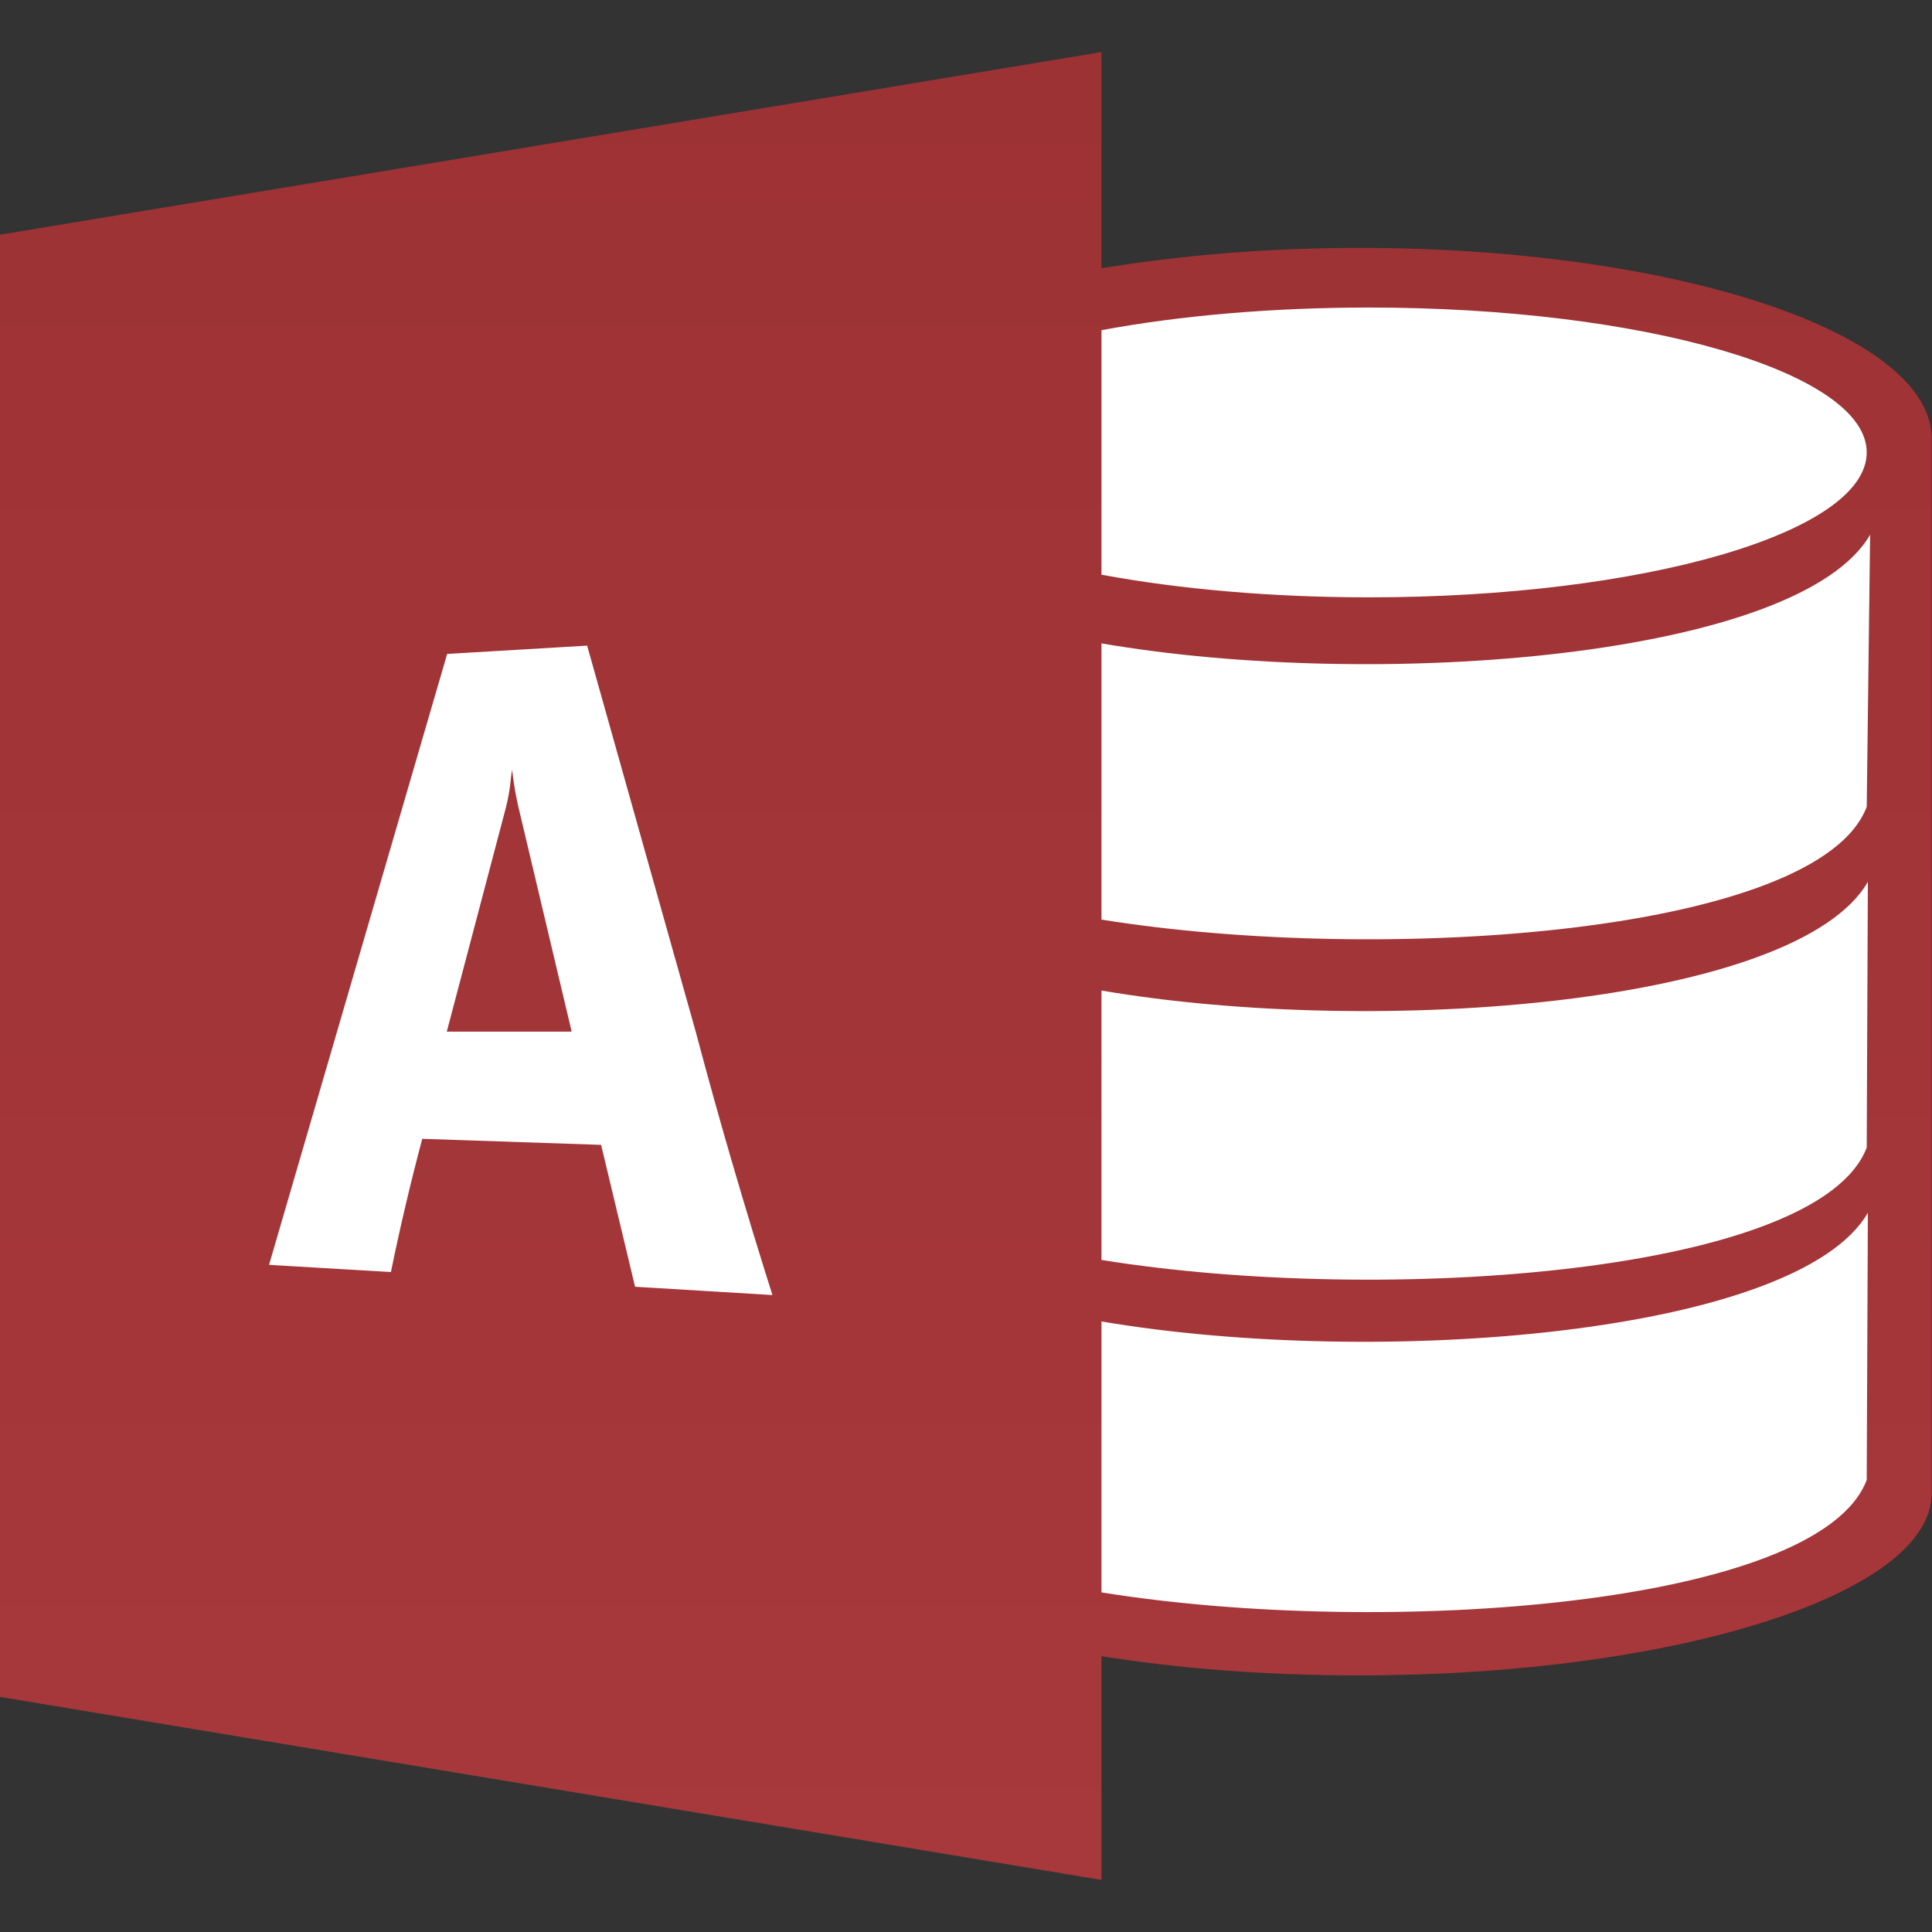 <svg xmlns="http://www.w3.org/2000/svg" xml:space="preserve" viewBox="0 0 512 512"><rect x="0" y="0" width="512" height="512" fill="#333333" stroke="none"/><linearGradient id="microsoft-access-2013_svg__a" x1="256" x2="256" y1="13.792" y2="498.208" gradientUnits="userSpaceOnUse"><stop offset="0" style="stop-color:#9d3235"/><stop offset="1" style="stop-color:#a7383b"/></linearGradient><path d="M360.3 65.7c-24.6 0-47.8 2-68.4 5.4V13.8L0 62.2v387.5l291.9 48.5v-59.3c20.5 3.3 43.7 5.1 68.2 5.1 83.7 0 151.6-21.5 151.8-48.1V116.2c.1-27.9-67.8-50.5-151.6-50.5" style="fill:url(#microsoft-access-2013_svg__a)"/><path d="M291.9 243.7v-73.2c73.8 12.7 185 3.6 203.7-28.8l-.9 72.1c-12.6 33.5-127.6 42-202.8 29.9m0-91.4c20.5 3.8 44.8 6 70.9 6 72.9 0 131.9-17.2 131.9-38.4s-59.1-38.4-131.9-38.4c-26.1 0-50.4 2.2-70.9 6zm0 197.9V422c75.1 12.1 190.2 3.6 202.8-29.8l.3-70.8c-18.6 32.2-129.3 41.3-203.1 28.8m0-87.7v71.4c75.1 12.1 190.2 3.6 202.8-29.8l.3-70.4c-18.6 32.3-129.3 41.4-203.1 28.8m-136.3-91.4-37.1 2.2-47.2 161.9 32.3 1.9c2.4-11.8 5.2-23.6 8.3-35.3l47.4 1.6 9 37.6 36.4 2.2c-7.3-23.1-14.1-46.3-20.3-69.7zM135.7 204c.4 2.7.5 4.6 1.6 9.5l14.2 59.9h-33.1l15.7-59.5c1.3-5.4 1.1-6.9 1.6-9.9" style="fill:#fff"/></svg>